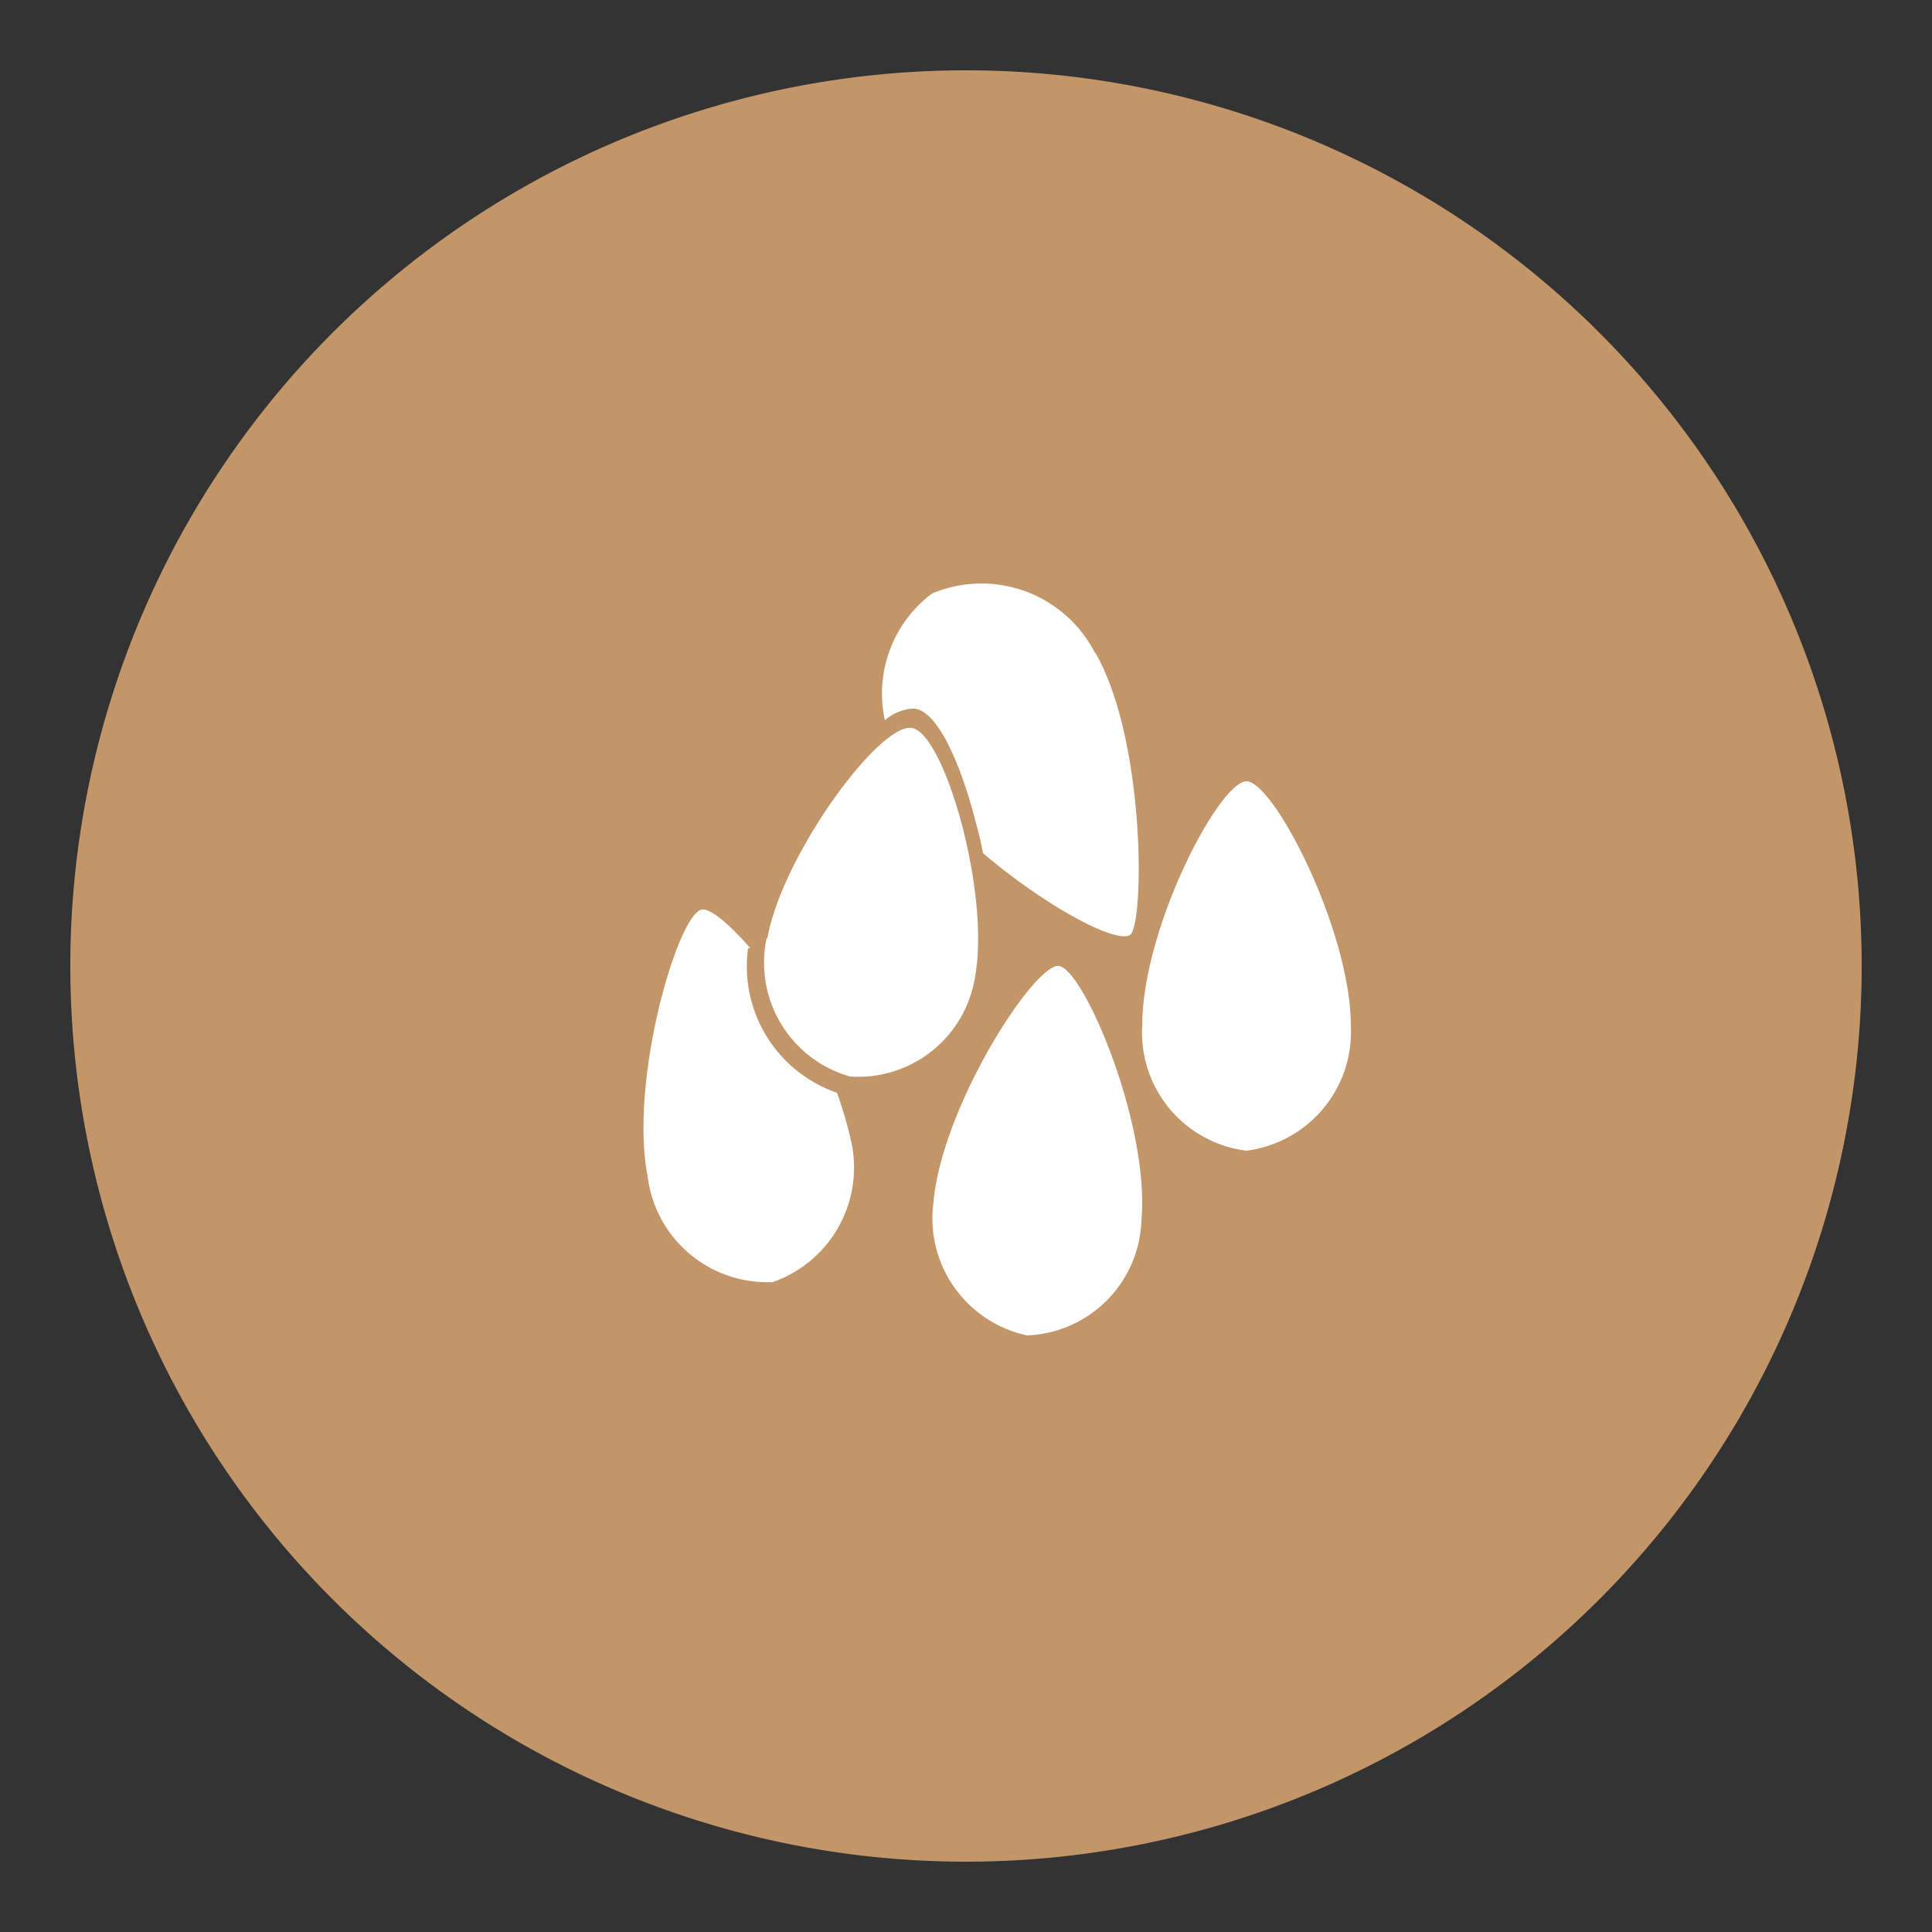 <?xml version="1.0" encoding="UTF-8"?> <svg xmlns="http://www.w3.org/2000/svg" id="ece8cd3e-f810-4920-a9ac-c711e827657b" data-name="Layer 1" width="25" height="25" viewBox="0 0 25 25"><rect x="0" y="0" width="25" height="25" fill="#333333" stroke="none"/><path d="M12.5,24.09A11.59,11.59,0,1,0,.91,12.5,11.59,11.59,0,0,0,12.5,24.09Z" style="fill:#c3966a"></path><path d="M17.48,13.28c0-1.24-1-3.17-1.35-3.17S14.78,12,14.78,13.28a1.54,1.54,0,0,0,1.35,1.61,1.55,1.55,0,0,0,1.35-1.61ZM14.17,8.45a1.65,1.65,0,0,0-2.11-.77,1.62,1.62,0,0,0-.61,1.64.63.63,0,0,1,.34-.15h.05c.38.06.68,1.07.76,1.37s.09.34.12.5c.8.68,1.71,1.17,1.9,1.06s.21-2.52-.45-3.66ZM9.92,12.14A1.53,1.53,0,0,0,11,13.93a1.53,1.53,0,0,0,1.62-1.31c.19-1.08-.4-3.13-.82-3.2s-1.68,1.65-1.87,2.72Zm-.21.13c-.28-.32-.52-.52-.63-.5-.31.06-.94,2.21-.7,3.45A1.56,1.56,0,0,0,10,16.59a1.57,1.57,0,0,0,1-1.88,5.12,5.12,0,0,0-.17-.57,1.73,1.73,0,0,1-1.15-1.87Zm2.37,3.28a1.55,1.55,0,0,0,1.21,1.73,1.54,1.54,0,0,0,1.48-1.49c.11-1.24-.75-3.26-1.07-3.29s-1.51,1.82-1.62,3.05Z" style="fill:#fff"></path></svg> 